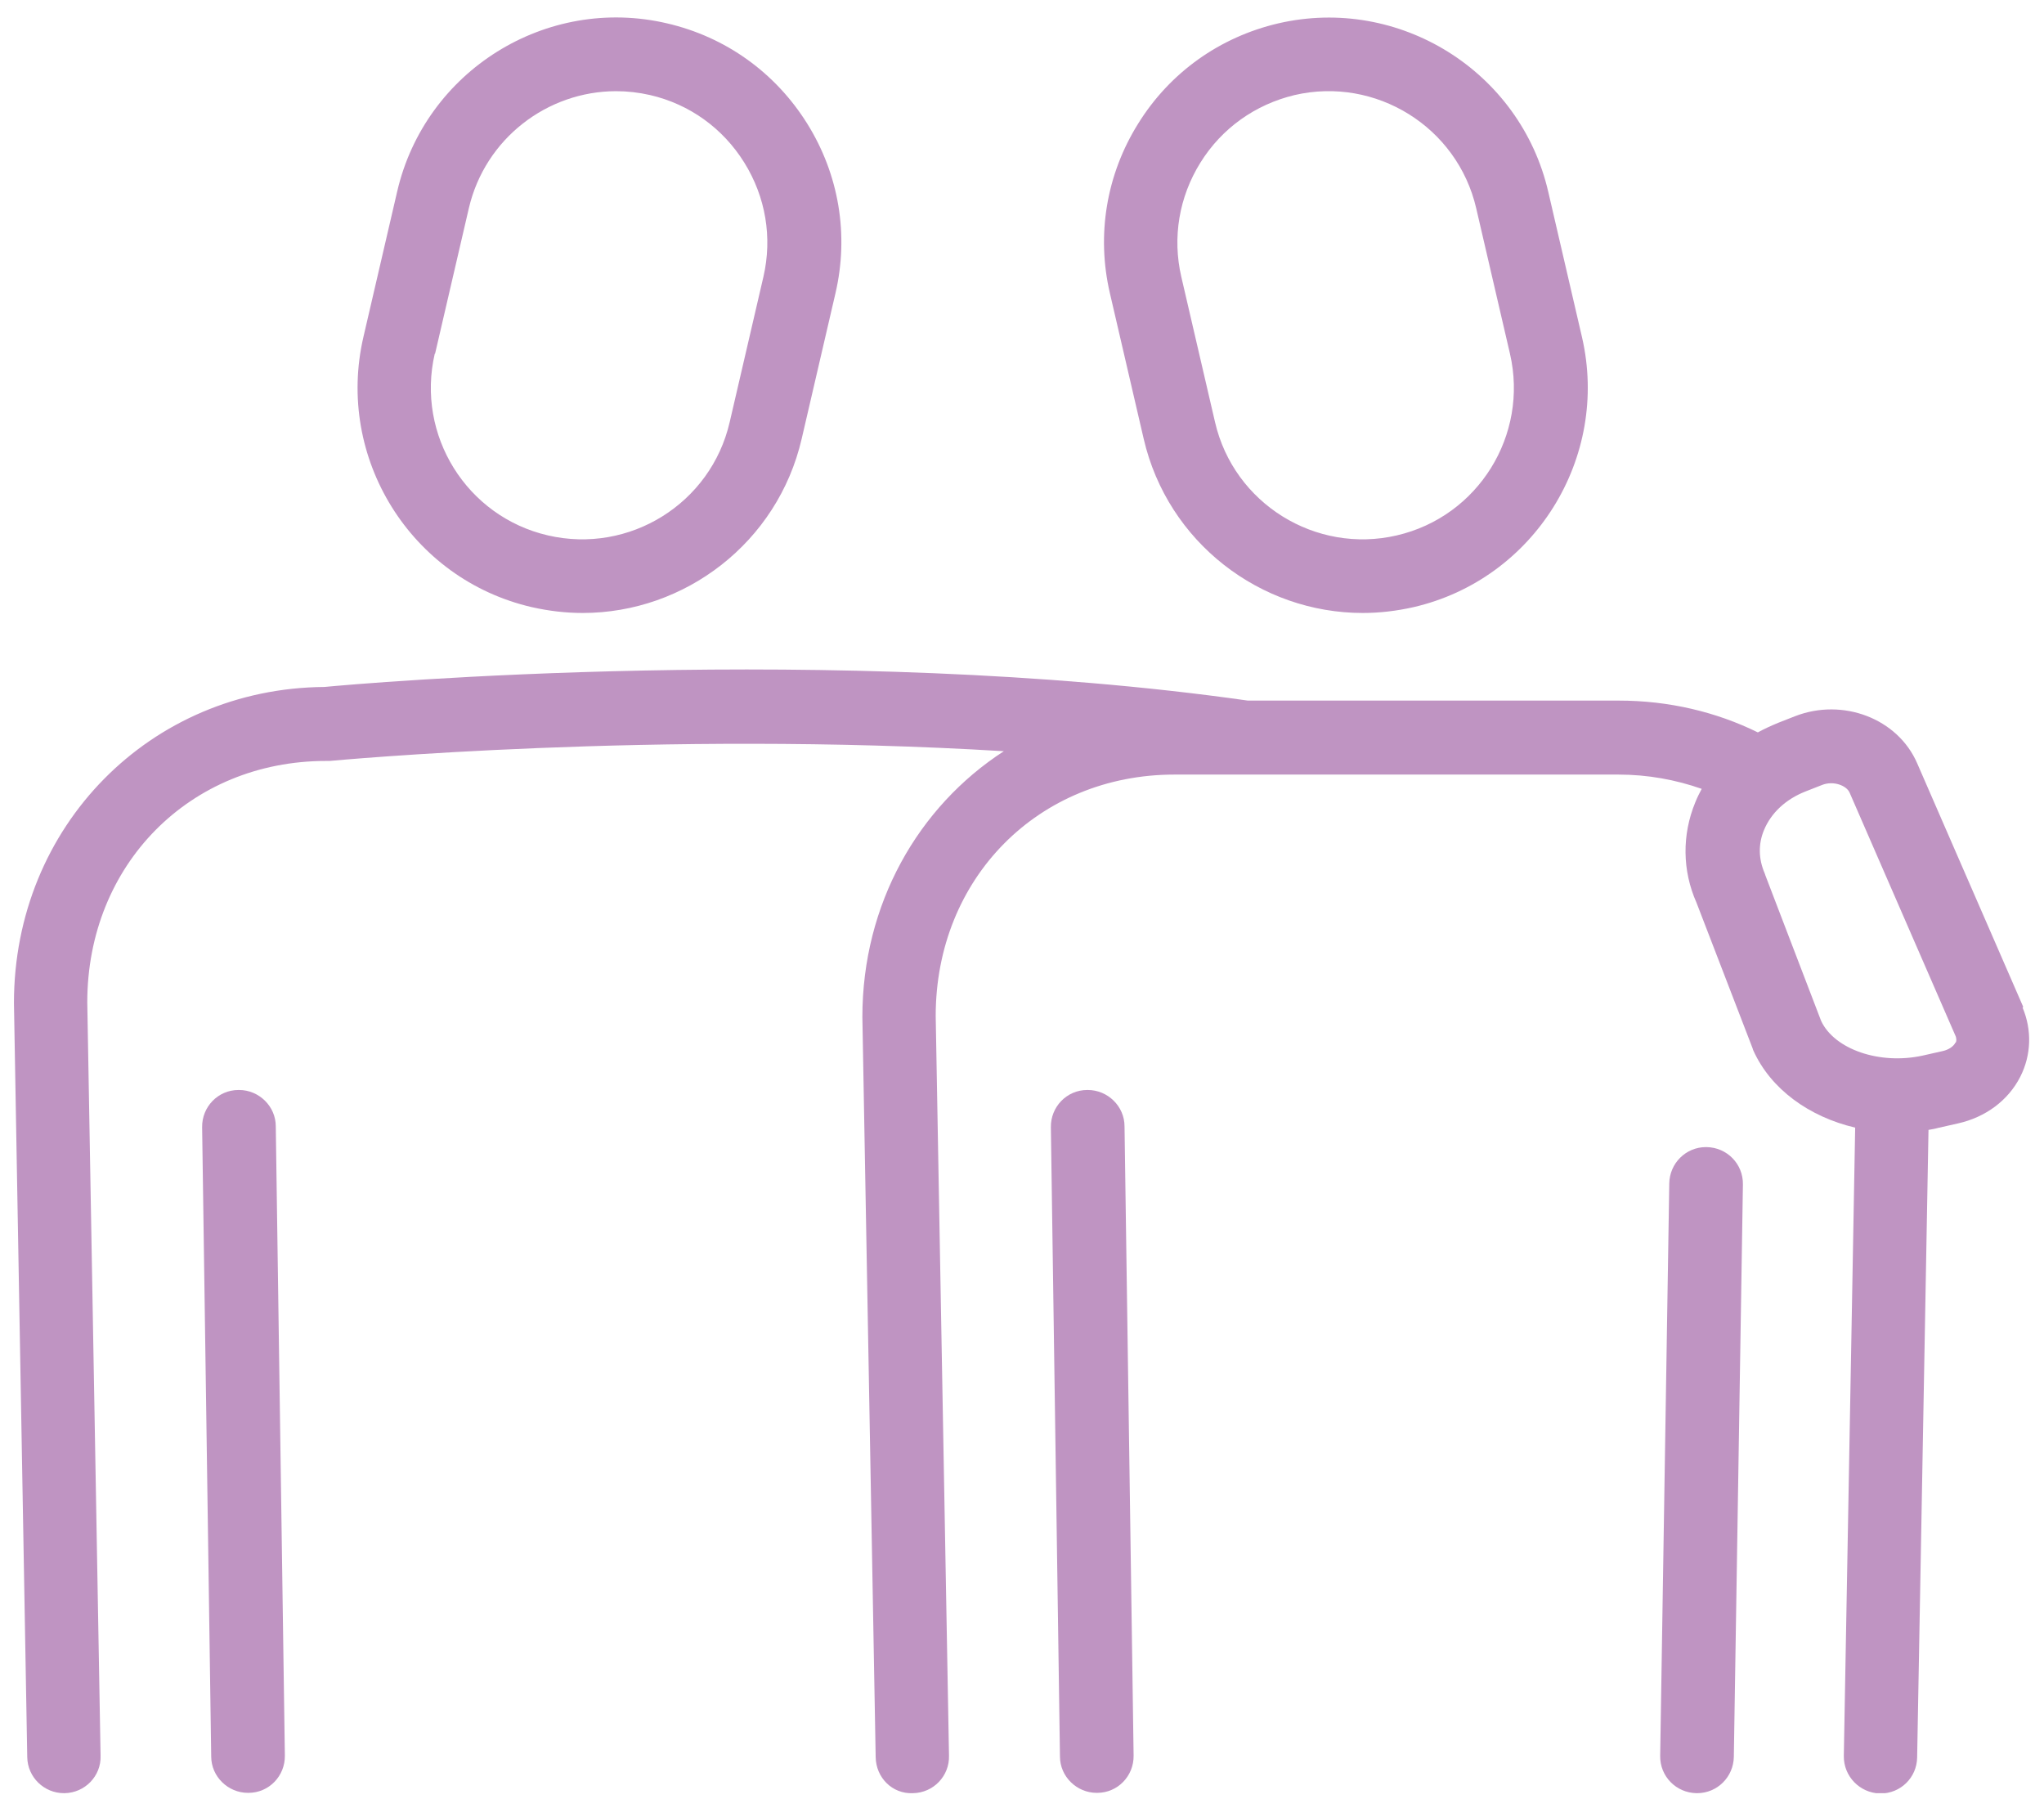 <svg xmlns="http://www.w3.org/2000/svg" width="63" height="56" viewBox="0 0 63 56" fill="none"><g clip-path="url(#clip0_27_88)"><path d="M7.37 33.59H7.35C6.72 33.59 6.22 34.11 6.23 34.74L6.51 54.13C6.51 54.75 7.03 55.25 7.64 55.25H7.66C8.29 55.25 8.79 54.73 8.78 54.1L8.5 34.71C8.5 34.09 7.98 33.59 7.37 33.59Z" fill="#BF94C2"></path><path d="M16.39 18.71C16.92 18.83 17.44 18.89 17.96 18.89C21.11 18.89 23.97 16.72 24.71 13.52L25.75 9.04C26.17 7.24 25.86 5.38 24.88 3.81C23.9 2.24 22.37 1.14 20.56 0.72C16.84 -0.15 13.1 2.18 12.24 5.91L11.2 10.39C10.34 14.11 12.66 17.85 16.39 18.71ZM13.41 10.9L14.45 6.42C14.95 4.27 16.87 2.81 18.99 2.81C19.34 2.81 19.69 2.85 20.04 2.93C21.25 3.21 22.28 3.95 22.94 5.01C23.6 6.07 23.81 7.32 23.53 8.53L22.49 13.01C21.91 15.52 19.4 17.08 16.89 16.5C14.38 15.92 12.82 13.41 13.4 10.9H13.41Z" fill="#BF94C2"></path><path d="M52.6 35.35H52.58C51.96 35.35 51.46 35.85 51.45 36.47L51.17 54.11C51.16 54.74 51.66 55.25 52.29 55.26H52.31C52.93 55.26 53.43 54.76 53.44 54.14L53.72 36.5C53.73 35.87 53.23 35.36 52.6 35.35Z" fill="#BF94C2"></path><path d="M33.53 33.59H33.51C32.88 33.59 32.38 34.11 32.39 34.74L32.67 54.13C32.67 54.75 33.19 55.25 33.8 55.25H33.82C34.45 55.25 34.95 54.73 34.94 54.1L34.66 34.71C34.66 34.09 34.14 33.59 33.53 33.59Z" fill="#BF94C2"></path><path d="M35.25 13.52C35.99 16.72 38.85 18.89 42 18.89C42.52 18.89 43.04 18.83 43.57 18.71C47.29 17.85 49.62 14.11 48.76 10.39L47.72 5.91C46.86 2.19 43.12 -0.14 39.4 0.72C37.6 1.14 36.06 2.23 35.08 3.81C34.1 5.38 33.79 7.24 34.21 9.04L35.25 13.52ZM37 5.01C37.66 3.95 38.69 3.22 39.9 2.93C42.4 2.35 44.92 3.91 45.5 6.42L46.54 10.9C47.12 13.41 45.56 15.92 43.05 16.5C40.55 17.08 38.03 15.52 37.45 13.01L36.41 8.53C36.13 7.32 36.34 6.07 37 5.01Z" fill="#BF94C2"></path><path d="M62.36 31.03L59.09 23.52C58.49 22.14 56.8 21.5 55.33 22.07L54.82 22.27C54.6 22.36 54.38 22.46 54.18 22.57C52.9 21.94 51.44 21.59 49.89 21.59H38.46C25.73 19.78 11.02 21.07 10 21.17C4.63 21.21 0.43 25.46 0.43 30.91L0.84 54.15C0.85 54.77 1.36 55.26 1.97 55.26H1.99C2.62 55.25 3.12 54.73 3.1 54.11L2.69 30.89C2.69 26.65 5.85 23.45 10.05 23.45C10.09 23.45 10.12 23.45 10.16 23.45C10.28 23.44 20.28 22.5 30.94 23.15C28.3 24.86 26.58 27.86 26.58 31.34L26.99 54.15C27 54.78 27.5 55.29 28.14 55.26C28.77 55.25 29.27 54.73 29.25 54.1L28.84 31.31C28.84 27.07 32 23.87 36.2 23.87H49.88C50.79 23.87 51.65 24.03 52.45 24.31C52.38 24.44 52.31 24.58 52.25 24.73C51.84 25.73 51.85 26.83 52.29 27.82L54.02 32.31C54.02 32.31 54.03 32.35 54.04 32.37C54.58 33.57 55.77 34.42 57.18 34.75L56.83 54.11C56.82 54.74 57.32 55.25 57.94 55.27H57.96C58.58 55.27 59.08 54.78 59.09 54.16L59.44 34.82C59.54 34.8 59.63 34.79 59.73 34.76L60.35 34.62C61.2 34.43 61.9 33.91 62.27 33.18C62.61 32.51 62.63 31.74 62.34 31.05L62.36 31.03ZM60.27 32.13C60.21 32.25 60.06 32.35 59.88 32.39L59.26 32.53C57.94 32.82 56.54 32.34 56.13 31.46L54.41 26.97C54.41 26.97 54.4 26.93 54.39 26.91C54.2 26.47 54.19 26.01 54.37 25.58C54.59 25.05 55.04 24.63 55.65 24.39L56.16 24.19C56.51 24.05 56.92 24.21 57.01 24.43L60.28 31.94C60.28 31.94 60.32 32.05 60.28 32.13H60.27Z" fill="#BF94C2"></path></g><defs><clipPath id="clip0_27_88"><rect width="62.14" height="54.72" fill="white" transform="translate(0.43 0.54)"></rect></clipPath></defs></svg>